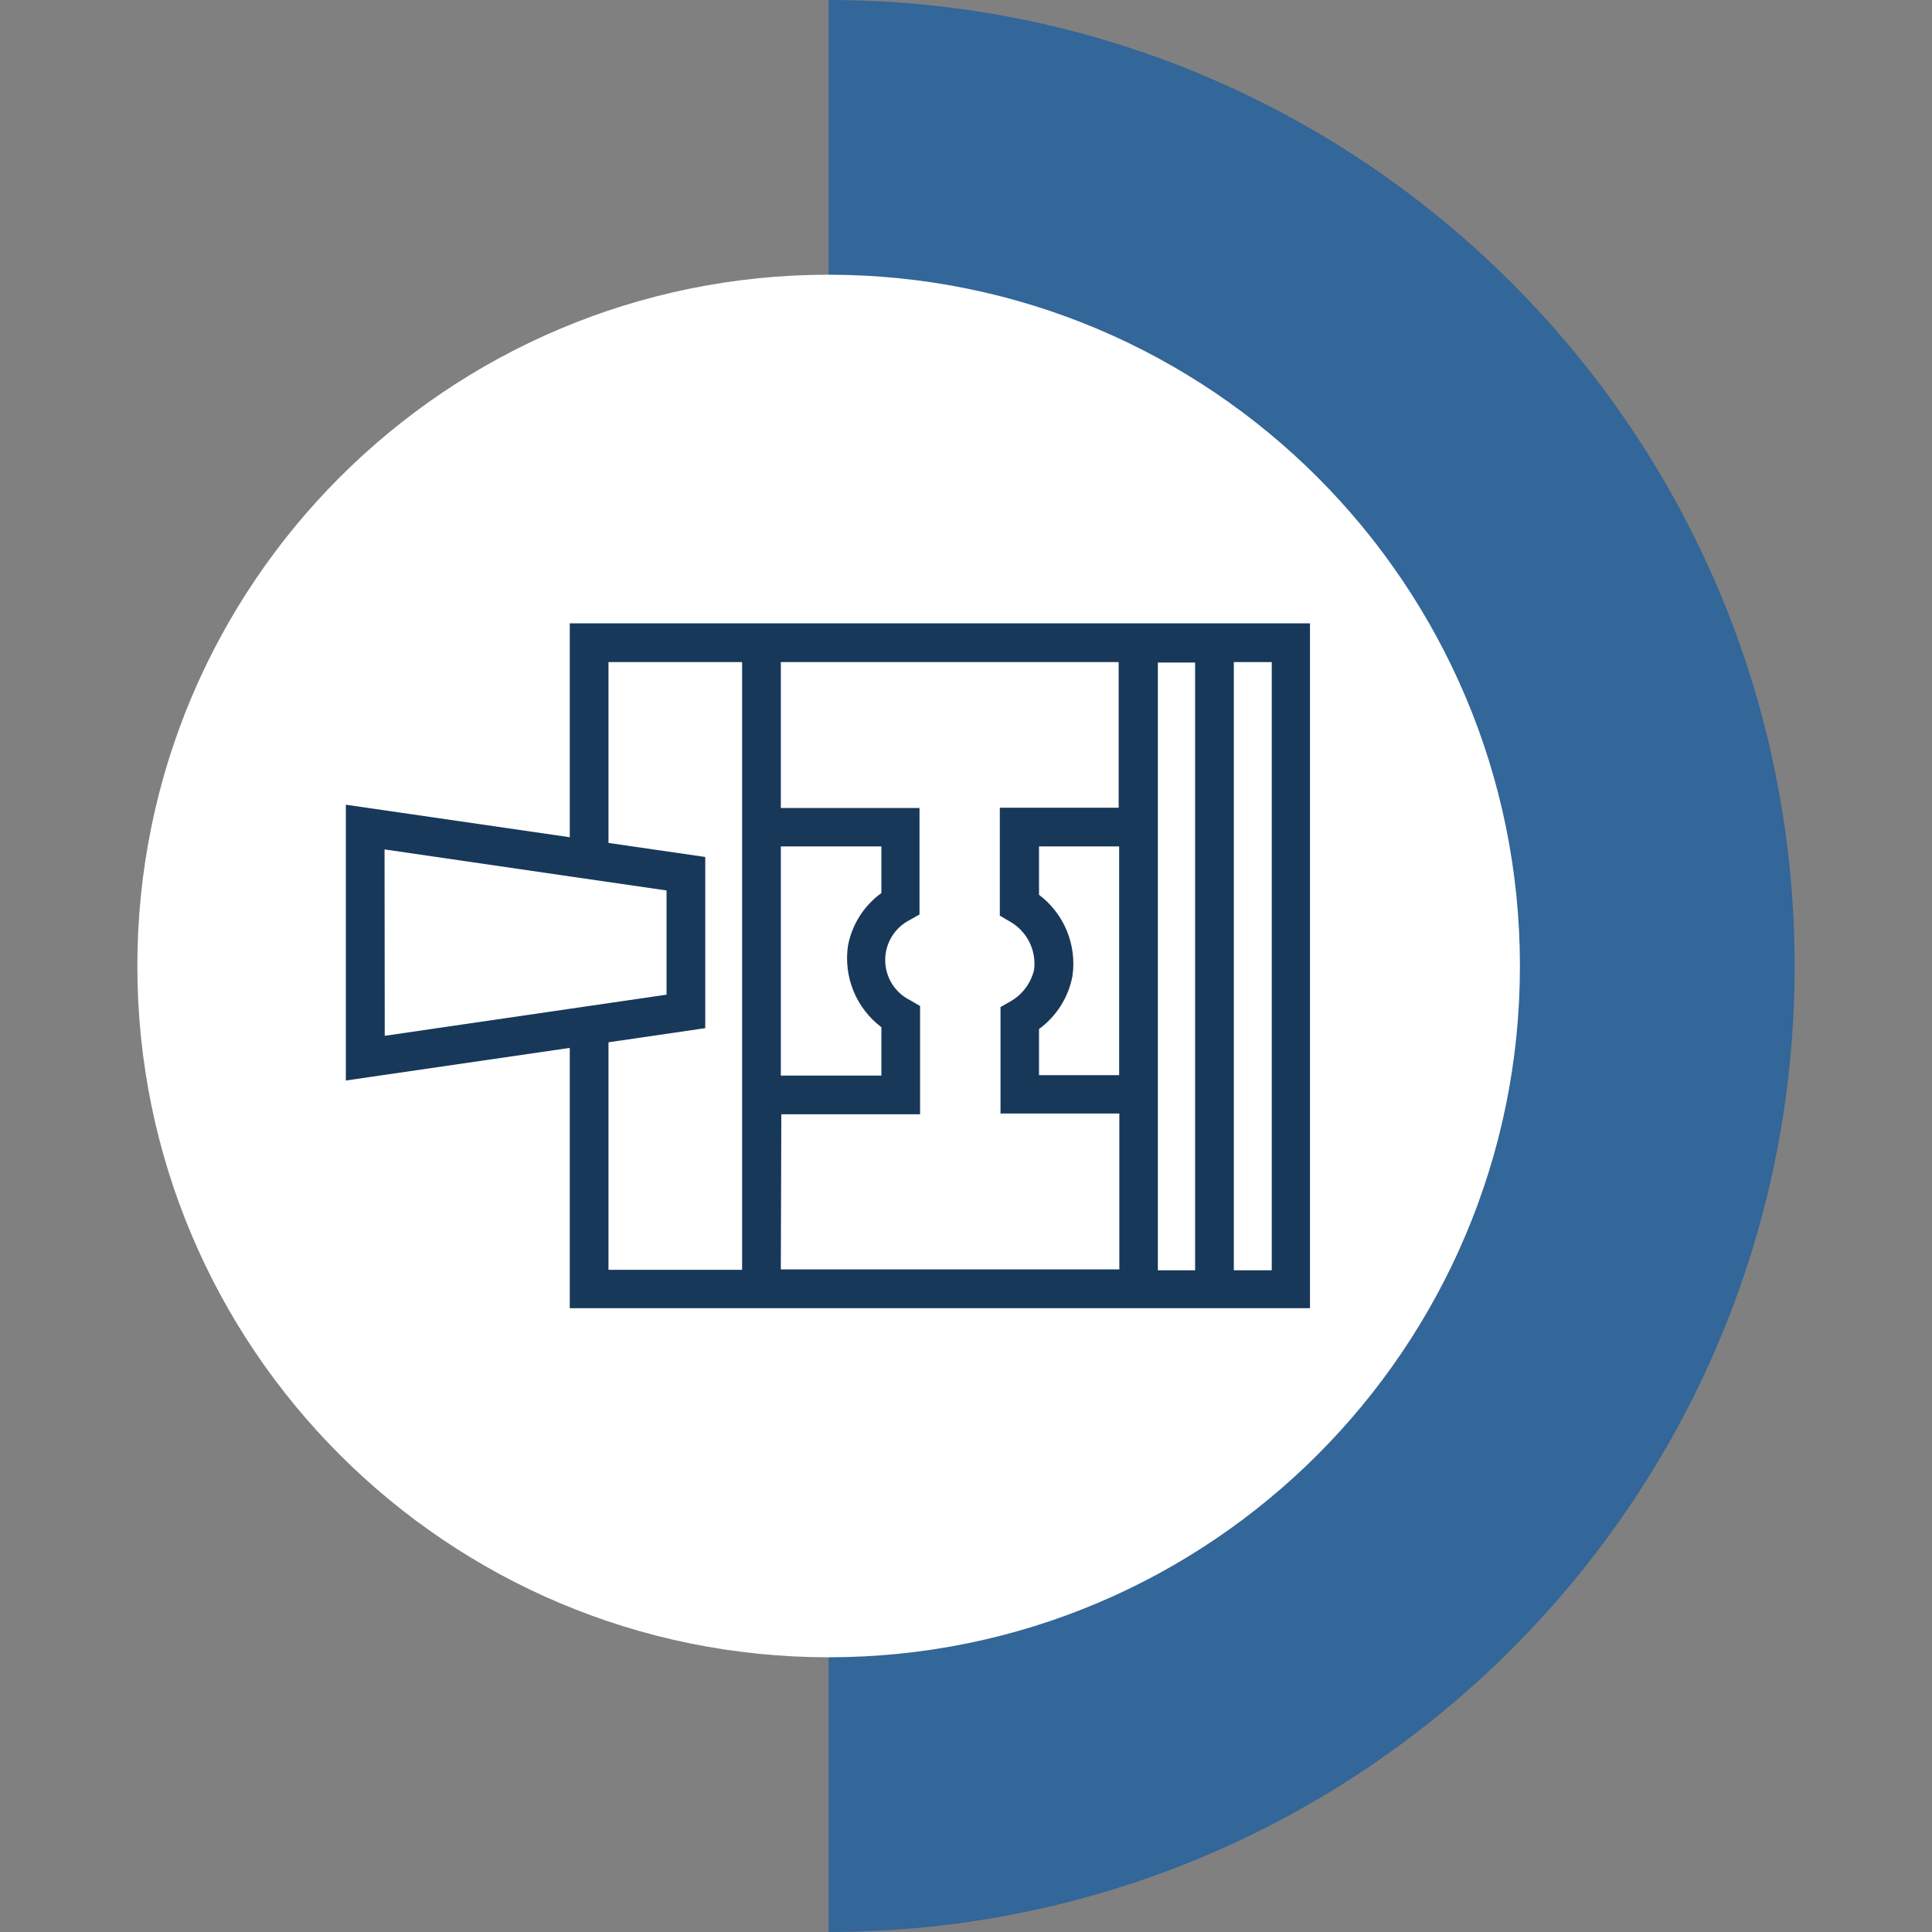 <svg xmlns="http://www.w3.org/2000/svg" xmlns:xlink="http://www.w3.org/1999/xlink" width="1080" zoomAndPan="magnify" viewBox="0 0 810 810" height="1080" preserveAspectRatio="xMidYMid meet" version="1.2"><rect x="0" y="0" width="810" height="810" fill="#808080" stroke="none"/><defs><clipPath id="2c6c84fdfb"><path d="M 347.414 0 L 752.414 0 L 752.414 810 L 347.414 810 Z M 347.414 0"></path></clipPath><clipPath id="da7492a2c1"><path d="M 57.586 115.176 L 637.238 115.176 L 637.238 694.824 L 57.586 694.824 Z M 57.586 115.176"></path></clipPath><clipPath id="9e5abc7674"><path d="M 347.414 115.176 C 187.348 115.176 57.586 244.934 57.586 405 C 57.586 565.066 187.348 694.824 347.414 694.824 C 507.48 694.824 637.238 565.066 637.238 405 C 637.238 244.934 507.48 115.176 347.414 115.176 Z M 347.414 115.176"></path></clipPath><clipPath id="84fbe51909"><path d="M 144.914 261.227 L 549.914 261.227 L 549.914 548.477 L 144.914 548.477 Z M 144.914 261.227"></path></clipPath></defs><g id="40ab37b12c"><g clip-rule="nonzero" clip-path="url(#2c6c84fdfb)"><path style="stroke:none;fill-rule:nonzero;fill:#336699;fill-opacity:1;" d="M 752.406 405.008 C 752.406 181.328 571.082 0 347.414 0 L 347.414 810 C 571.082 810 752.406 628.676 752.406 405.008 Z M 752.406 405.008"></path></g><g clip-rule="nonzero" clip-path="url(#da7492a2c1)"><g clip-rule="nonzero" clip-path="url(#9e5abc7674)"><path style="stroke:none;fill-rule:nonzero;fill:#ffffff;fill-opacity:1;" d="M 57.586 115.176 L 637.238 115.176 L 637.238 694.824 L 57.586 694.824 Z M 57.586 115.176"></path></g></g><g clip-rule="nonzero" clip-path="url(#84fbe51909)"><path style="stroke:none;fill-rule:nonzero;fill:#173859;fill-opacity:1;" d="M 549.215 548.598 L 549.215 261.348 L 238.879 261.348 L 238.879 351.012 L 144.996 337.379 L 144.996 453.008 L 238.879 439.336 L 238.879 548.598 Z M 369.52 430.652 L 369.52 450.941 L 327.367 450.941 L 327.367 354.863 L 369.52 354.863 L 369.52 374.422 C 367.707 375.73 366.031 377.199 364.5 378.832 C 362.965 380.461 361.598 382.219 360.398 384.109 C 359.199 386 358.191 387.984 357.371 390.07 C 356.551 392.152 355.938 394.293 355.523 396.492 C 355.285 398.09 355.156 399.699 355.137 401.316 C 355.117 402.934 355.203 404.543 355.398 406.148 C 355.594 407.754 355.895 409.34 356.301 410.902 C 356.711 412.469 357.219 414 357.832 415.496 C 358.445 416.992 359.156 418.438 359.965 419.84 C 360.77 421.242 361.668 422.582 362.656 423.863 C 363.645 425.141 364.711 426.352 365.859 427.488 C 367.012 428.625 368.23 429.68 369.52 430.652 Z M 327.57 467.168 L 385.75 467.168 L 385.75 421.77 L 381.691 419.414 C 380.91 419.031 380.156 418.598 379.434 418.113 C 378.711 417.625 378.023 417.09 377.375 416.508 C 376.727 415.926 376.121 415.301 375.559 414.633 C 374.996 413.969 374.484 413.266 374.02 412.527 C 373.555 411.793 373.145 411.023 372.785 410.23 C 372.426 409.434 372.125 408.621 371.883 407.781 C 371.637 406.945 371.449 406.098 371.324 405.234 C 371.199 404.371 371.133 403.504 371.125 402.633 C 371.117 401.762 371.172 400.895 371.285 400.027 C 371.402 399.164 371.574 398.312 371.809 397.473 C 372.039 396.633 372.328 395.812 372.676 395.012 C 373.023 394.215 373.422 393.441 373.875 392.695 C 374.332 391.953 374.832 391.242 375.387 390.57 C 375.938 389.895 376.535 389.262 377.176 388.668 C 377.816 388.078 378.492 387.535 379.207 387.035 C 379.926 386.539 380.672 386.094 381.449 385.699 L 385.508 383.387 L 385.508 338.758 L 327.367 338.758 L 327.367 277.574 L 469.004 277.574 L 469.004 338.637 L 419.18 338.637 L 419.18 383.875 L 423.238 386.27 C 424.121 386.758 424.961 387.309 425.762 387.922 C 426.562 388.535 427.312 389.203 428.012 389.93 C 428.715 390.656 429.355 391.43 429.941 392.25 C 430.527 393.07 431.047 393.93 431.504 394.832 C 431.961 395.73 432.348 396.656 432.664 397.613 C 432.984 398.57 433.23 399.547 433.402 400.539 C 433.574 401.531 433.672 402.531 433.699 403.543 C 433.723 404.551 433.672 405.555 433.543 406.555 C 433.219 407.953 432.754 409.305 432.145 410.609 C 431.539 411.91 430.805 413.137 429.941 414.285 C 429.078 415.434 428.105 416.484 427.027 417.43 C 425.945 418.375 424.777 419.199 423.523 419.902 L 419.465 422.215 L 419.465 466.844 L 469.289 466.844 L 469.289 532.207 L 327.367 532.207 Z M 435.613 375.152 L 435.613 354.863 L 469.207 354.863 L 469.207 450.777 L 435.613 450.777 L 435.613 431.426 C 437.418 430.105 439.086 428.629 440.613 426.996 C 442.145 425.363 443.508 423.605 444.703 421.715 C 445.902 419.828 446.914 417.844 447.738 415.766 C 448.562 413.688 449.188 411.551 449.609 409.352 C 449.852 407.742 449.984 406.121 450.004 404.492 C 450.027 402.863 449.938 401.238 449.738 399.621 C 449.543 398.004 449.234 396.406 448.82 394.828 C 448.406 393.254 447.891 391.711 447.266 390.207 C 446.645 388.699 445.926 387.242 445.105 385.832 C 444.285 384.426 443.375 383.078 442.371 381.793 C 441.371 380.508 440.285 379.293 439.121 378.156 C 437.957 377.016 436.719 375.961 435.41 374.988 Z M 485.434 277.777 L 501.055 277.777 L 501.055 532.57 L 485.434 532.57 Z M 533.188 532.57 L 517.285 532.57 L 517.285 277.574 L 533.188 277.574 Z M 255.109 277.574 L 311.137 277.574 L 311.137 532.367 L 255.109 532.367 L 255.109 436.984 L 295.68 431.059 L 295.68 359.289 L 255.109 353.406 Z M 161.223 356.121 L 238.879 367.441 L 279.453 373.324 L 279.453 417.023 L 161.305 434.266 Z M 161.223 356.121"></path></g></g></svg>